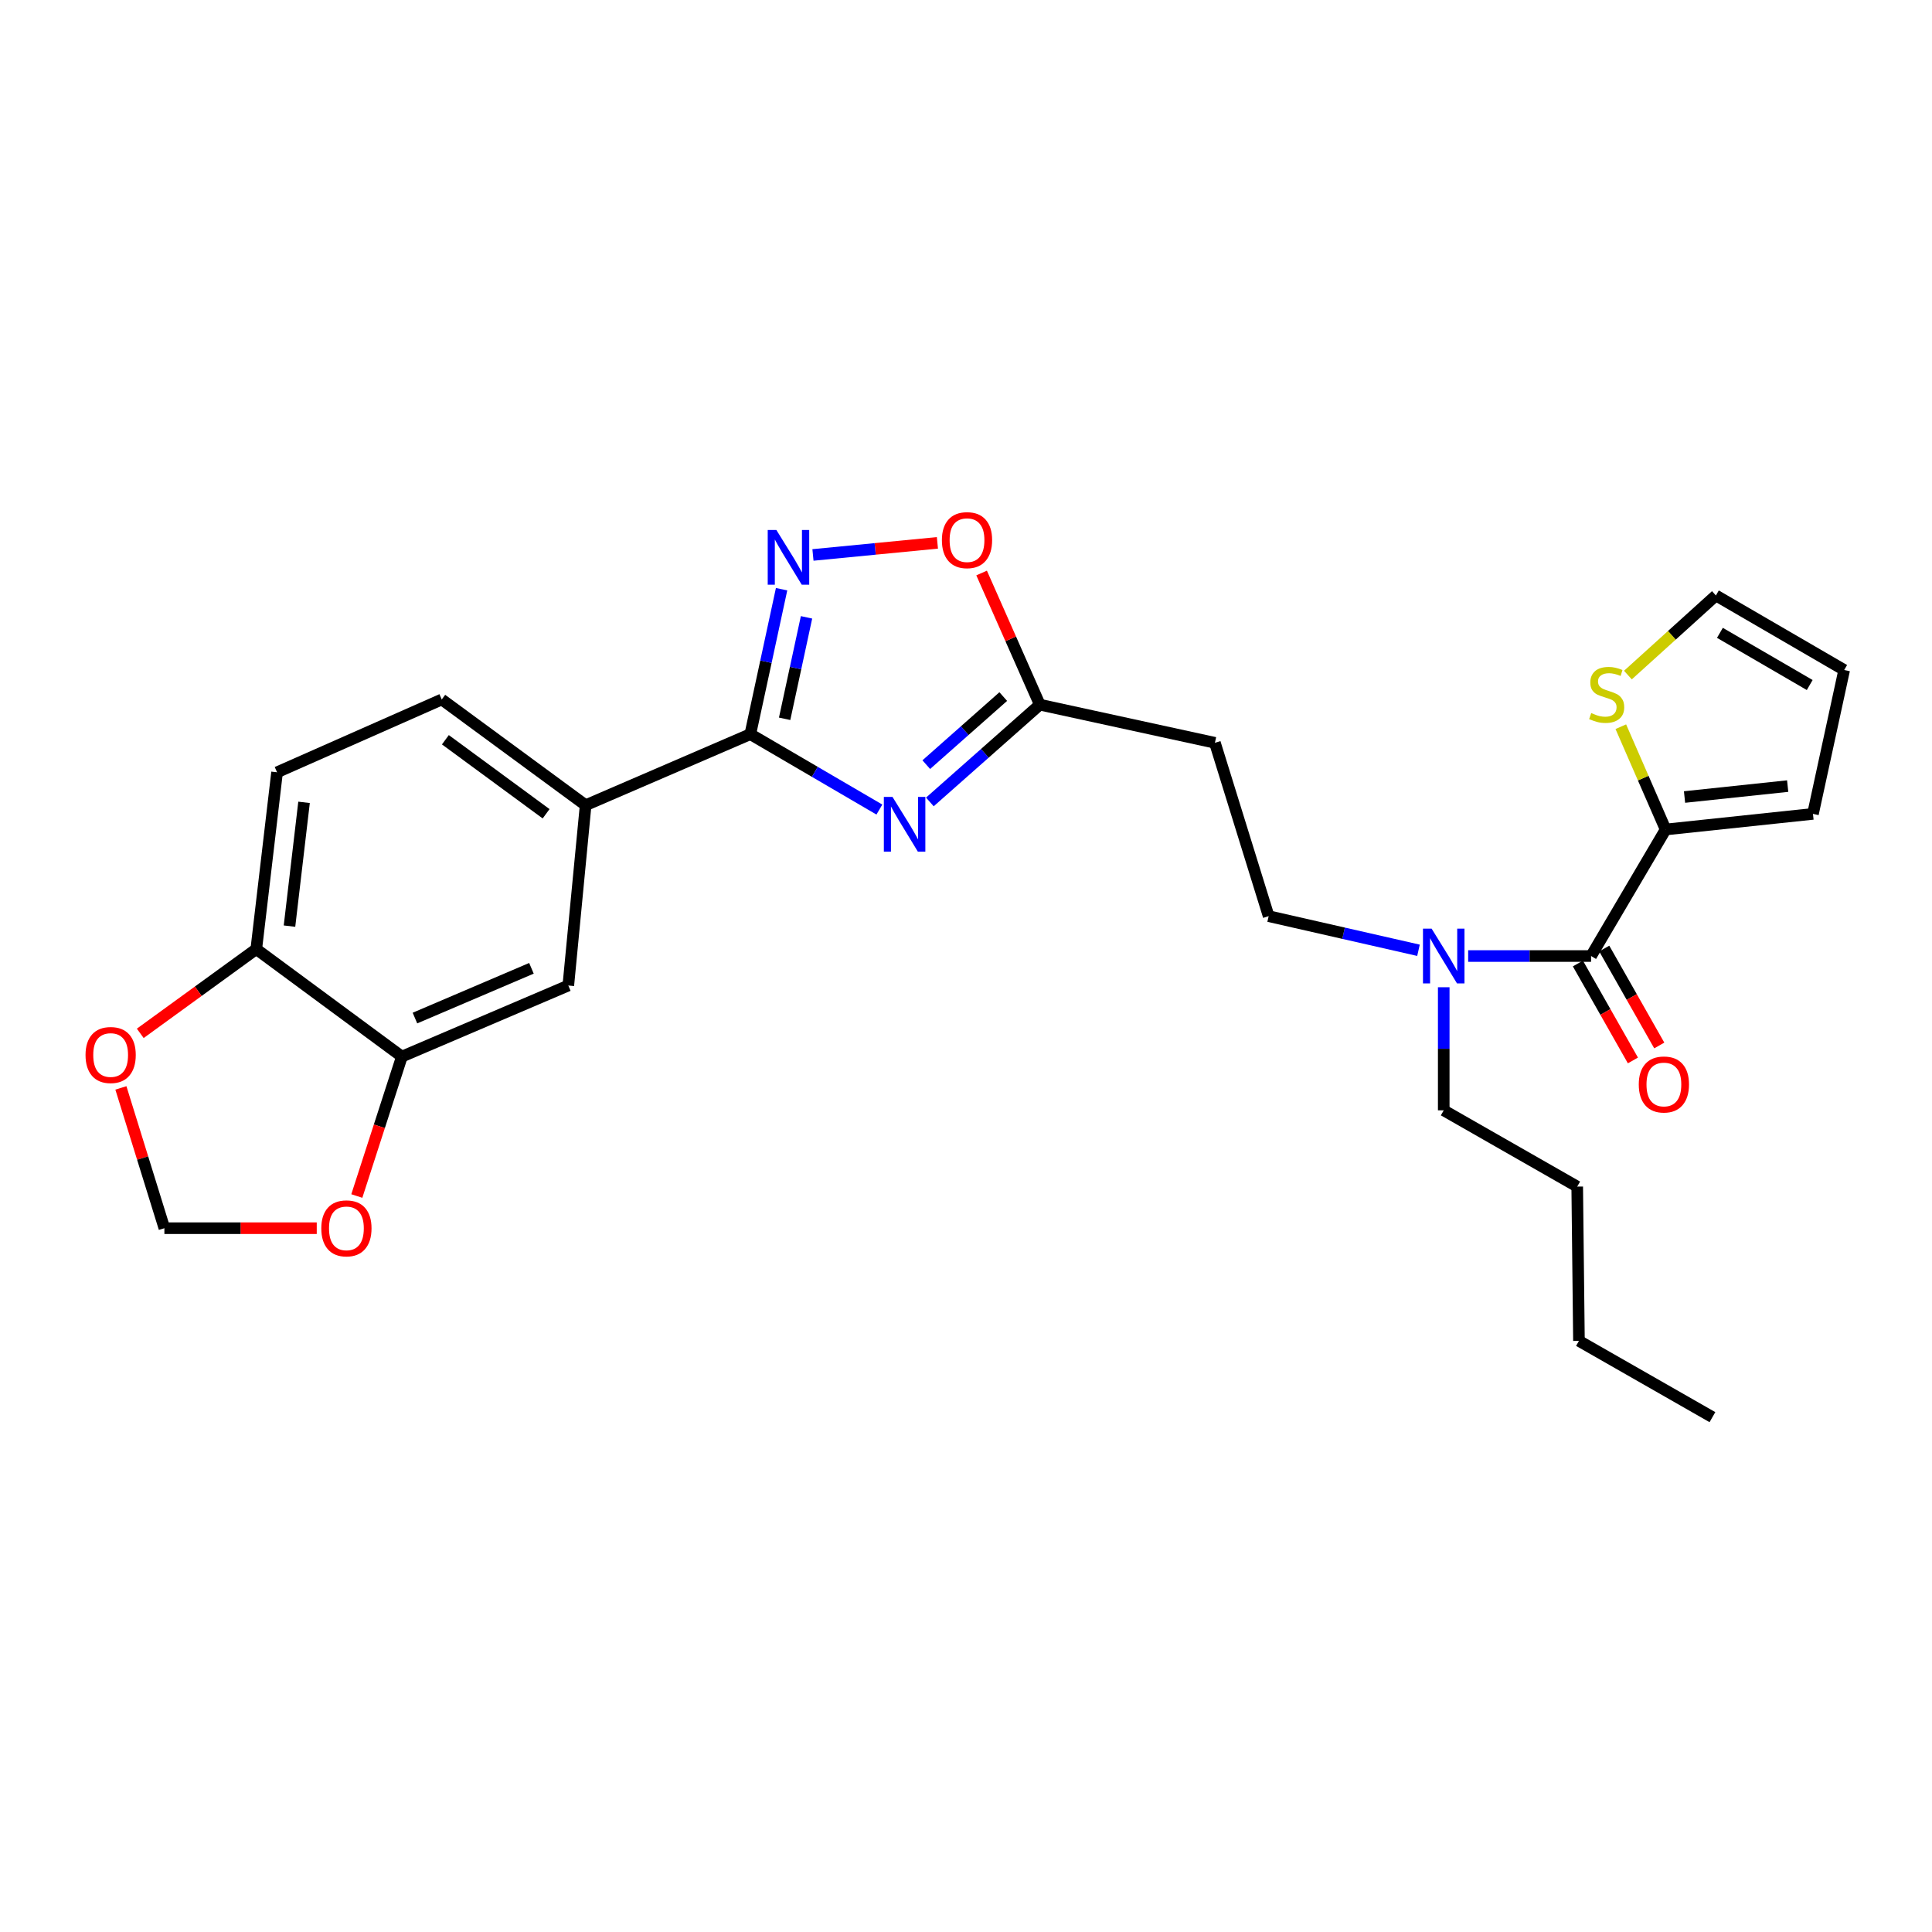 <?xml version='1.0' encoding='iso-8859-1'?>
<svg version='1.1' baseProfile='full'
              xmlns='http://www.w3.org/2000/svg'
                      xmlns:rdkit='http://www.rdkit.org/xml'
                      xmlns:xlink='http://www.w3.org/1999/xlink'
                  xml:space='preserve'
width='1000px' height='1000px' viewBox='0 0 1000 1000'>
<!-- END OF HEADER -->
<rect style='opacity:1.0;fill:#FFFFFF;stroke:none' width='1000' height='1000' x='0' y='0'> </rect>
<path class='bond-0' d='M 734.208,491.865 L 695.431,483.035' style='fill:none;fill-rule:evenodd;stroke:#0000FF;stroke-width:6px;stroke-linecap:butt;stroke-linejoin:miter;stroke-opacity:1' />
<path class='bond-0' d='M 695.431,483.035 L 656.654,474.205' style='fill:none;fill-rule:evenodd;stroke:#000000;stroke-width:6px;stroke-linecap:butt;stroke-linejoin:miter;stroke-opacity:1' />
<path class='bond-1' d='M 747.272,510.996 L 747.272,542.851' style='fill:none;fill-rule:evenodd;stroke:#0000FF;stroke-width:6px;stroke-linecap:butt;stroke-linejoin:miter;stroke-opacity:1' />
<path class='bond-1' d='M 747.272,542.851 L 747.272,574.705' style='fill:none;fill-rule:evenodd;stroke:#000000;stroke-width:6px;stroke-linecap:butt;stroke-linejoin:miter;stroke-opacity:1' />
<path class='bond-2' d='M 759.918,494.84 L 791.728,494.84' style='fill:none;fill-rule:evenodd;stroke:#0000FF;stroke-width:6px;stroke-linecap:butt;stroke-linejoin:miter;stroke-opacity:1' />
<path class='bond-2' d='M 791.728,494.84 L 823.537,494.84' style='fill:none;fill-rule:evenodd;stroke:#000000;stroke-width:6px;stroke-linecap:butt;stroke-linejoin:miter;stroke-opacity:1' />
<path class='bond-3' d='M 388.363,379.997 L 421.765,399.511' style='fill:none;fill-rule:evenodd;stroke:#000000;stroke-width:6px;stroke-linecap:butt;stroke-linejoin:miter;stroke-opacity:1' />
<path class='bond-3' d='M 421.765,399.511 L 455.167,419.026' style='fill:none;fill-rule:evenodd;stroke:#0000FF;stroke-width:6px;stroke-linecap:butt;stroke-linejoin:miter;stroke-opacity:1' />
<path class='bond-4' d='M 388.363,379.997 L 396.457,342.485' style='fill:none;fill-rule:evenodd;stroke:#000000;stroke-width:6px;stroke-linecap:butt;stroke-linejoin:miter;stroke-opacity:1' />
<path class='bond-4' d='M 396.457,342.485 L 404.55,304.973' style='fill:none;fill-rule:evenodd;stroke:#0000FF;stroke-width:6px;stroke-linecap:butt;stroke-linejoin:miter;stroke-opacity:1' />
<path class='bond-4' d='M 406.124,372.051 L 411.789,345.793' style='fill:none;fill-rule:evenodd;stroke:#000000;stroke-width:6px;stroke-linecap:butt;stroke-linejoin:miter;stroke-opacity:1' />
<path class='bond-4' d='M 411.789,345.793 L 417.454,319.534' style='fill:none;fill-rule:evenodd;stroke:#0000FF;stroke-width:6px;stroke-linecap:butt;stroke-linejoin:miter;stroke-opacity:1' />
<path class='bond-5' d='M 388.363,379.997 L 303.122,416.779' style='fill:none;fill-rule:evenodd;stroke:#000000;stroke-width:6px;stroke-linecap:butt;stroke-linejoin:miter;stroke-opacity:1' />
<path class='bond-6' d='M 481.296,415.085 L 509.754,389.912' style='fill:none;fill-rule:evenodd;stroke:#0000FF;stroke-width:6px;stroke-linecap:butt;stroke-linejoin:miter;stroke-opacity:1' />
<path class='bond-6' d='M 509.754,389.912 L 538.211,364.738' style='fill:none;fill-rule:evenodd;stroke:#000000;stroke-width:6px;stroke-linecap:butt;stroke-linejoin:miter;stroke-opacity:1' />
<path class='bond-6' d='M 479.441,395.784 L 499.361,378.163' style='fill:none;fill-rule:evenodd;stroke:#0000FF;stroke-width:6px;stroke-linecap:butt;stroke-linejoin:miter;stroke-opacity:1' />
<path class='bond-6' d='M 499.361,378.163 L 519.281,360.542' style='fill:none;fill-rule:evenodd;stroke:#000000;stroke-width:6px;stroke-linecap:butt;stroke-linejoin:miter;stroke-opacity:1' />
<path class='bond-7' d='M 538.211,364.738 L 523.145,330.662' style='fill:none;fill-rule:evenodd;stroke:#000000;stroke-width:6px;stroke-linecap:butt;stroke-linejoin:miter;stroke-opacity:1' />
<path class='bond-7' d='M 523.145,330.662 L 508.079,296.587' style='fill:none;fill-rule:evenodd;stroke:#FF0000;stroke-width:6px;stroke-linecap:butt;stroke-linejoin:miter;stroke-opacity:1' />
<path class='bond-8' d='M 538.211,364.738 L 628.838,384.476' style='fill:none;fill-rule:evenodd;stroke:#000000;stroke-width:6px;stroke-linecap:butt;stroke-linejoin:miter;stroke-opacity:1' />
<path class='bond-9' d='M 485.202,280.985 L 452.994,284.113' style='fill:none;fill-rule:evenodd;stroke:#FF0000;stroke-width:6px;stroke-linecap:butt;stroke-linejoin:miter;stroke-opacity:1' />
<path class='bond-9' d='M 452.994,284.113 L 420.786,287.241' style='fill:none;fill-rule:evenodd;stroke:#0000FF;stroke-width:6px;stroke-linecap:butt;stroke-linejoin:miter;stroke-opacity:1' />
<path class='bond-10' d='M 208.016,546.889 L 294.155,510.098' style='fill:none;fill-rule:evenodd;stroke:#000000;stroke-width:6px;stroke-linecap:butt;stroke-linejoin:miter;stroke-opacity:1' />
<path class='bond-10' d='M 214.776,526.946 L 275.073,501.192' style='fill:none;fill-rule:evenodd;stroke:#000000;stroke-width:6px;stroke-linecap:butt;stroke-linejoin:miter;stroke-opacity:1' />
<path class='bond-11' d='M 208.016,546.889 L 196.351,582.974' style='fill:none;fill-rule:evenodd;stroke:#000000;stroke-width:6px;stroke-linecap:butt;stroke-linejoin:miter;stroke-opacity:1' />
<path class='bond-11' d='M 196.351,582.974 L 184.687,619.058' style='fill:none;fill-rule:evenodd;stroke:#FF0000;stroke-width:6px;stroke-linecap:butt;stroke-linejoin:miter;stroke-opacity:1' />
<path class='bond-12' d='M 208.016,546.889 L 132.648,491.258' style='fill:none;fill-rule:evenodd;stroke:#000000;stroke-width:6px;stroke-linecap:butt;stroke-linejoin:miter;stroke-opacity:1' />
<path class='bond-13' d='M 132.648,491.258 L 143.41,399.734' style='fill:none;fill-rule:evenodd;stroke:#000000;stroke-width:6px;stroke-linecap:butt;stroke-linejoin:miter;stroke-opacity:1' />
<path class='bond-13' d='M 149.84,479.361 L 157.374,415.294' style='fill:none;fill-rule:evenodd;stroke:#000000;stroke-width:6px;stroke-linecap:butt;stroke-linejoin:miter;stroke-opacity:1' />
<path class='bond-14' d='M 132.648,491.258 L 102.624,513.06' style='fill:none;fill-rule:evenodd;stroke:#000000;stroke-width:6px;stroke-linecap:butt;stroke-linejoin:miter;stroke-opacity:1' />
<path class='bond-14' d='M 102.624,513.06 L 72.6,534.861' style='fill:none;fill-rule:evenodd;stroke:#FF0000;stroke-width:6px;stroke-linecap:butt;stroke-linejoin:miter;stroke-opacity:1' />
<path class='bond-15' d='M 163.948,635.712 L 124.517,635.712' style='fill:none;fill-rule:evenodd;stroke:#FF0000;stroke-width:6px;stroke-linecap:butt;stroke-linejoin:miter;stroke-opacity:1' />
<path class='bond-15' d='M 124.517,635.712 L 85.086,635.712' style='fill:none;fill-rule:evenodd;stroke:#000000;stroke-width:6px;stroke-linecap:butt;stroke-linejoin:miter;stroke-opacity:1' />
<path class='bond-16' d='M 62.575,563.1 L 73.831,599.406' style='fill:none;fill-rule:evenodd;stroke:#FF0000;stroke-width:6px;stroke-linecap:butt;stroke-linejoin:miter;stroke-opacity:1' />
<path class='bond-16' d='M 73.831,599.406 L 85.086,635.712' style='fill:none;fill-rule:evenodd;stroke:#000000;stroke-width:6px;stroke-linecap:butt;stroke-linejoin:miter;stroke-opacity:1' />
<path class='bond-17' d='M 294.155,510.098 L 303.122,416.779' style='fill:none;fill-rule:evenodd;stroke:#000000;stroke-width:6px;stroke-linecap:butt;stroke-linejoin:miter;stroke-opacity:1' />
<path class='bond-18' d='M 303.122,416.779 L 228.651,362.045' style='fill:none;fill-rule:evenodd;stroke:#000000;stroke-width:6px;stroke-linecap:butt;stroke-linejoin:miter;stroke-opacity:1' />
<path class='bond-18' d='M 282.662,421.208 L 230.533,382.894' style='fill:none;fill-rule:evenodd;stroke:#000000;stroke-width:6px;stroke-linecap:butt;stroke-linejoin:miter;stroke-opacity:1' />
<path class='bond-19' d='M 143.41,399.734 L 228.651,362.045' style='fill:none;fill-rule:evenodd;stroke:#000000;stroke-width:6px;stroke-linecap:butt;stroke-linejoin:miter;stroke-opacity:1' />
<path class='bond-20' d='M 628.838,384.476 L 656.654,474.205' style='fill:none;fill-rule:evenodd;stroke:#000000;stroke-width:6px;stroke-linecap:butt;stroke-linejoin:miter;stroke-opacity:1' />
<path class='bond-21' d='M 747.272,574.705 L 816.366,614.18' style='fill:none;fill-rule:evenodd;stroke:#000000;stroke-width:6px;stroke-linecap:butt;stroke-linejoin:miter;stroke-opacity:1' />
<path class='bond-22' d='M 816.366,614.18 L 817.263,694.036' style='fill:none;fill-rule:evenodd;stroke:#000000;stroke-width:6px;stroke-linecap:butt;stroke-linejoin:miter;stroke-opacity:1' />
<path class='bond-23' d='M 817.263,694.036 L 886.349,733.519' style='fill:none;fill-rule:evenodd;stroke:#000000;stroke-width:6px;stroke-linecap:butt;stroke-linejoin:miter;stroke-opacity:1' />
<path class='bond-24' d='M 862.124,429.345 L 823.537,494.84' style='fill:none;fill-rule:evenodd;stroke:#000000;stroke-width:6px;stroke-linecap:butt;stroke-linejoin:miter;stroke-opacity:1' />
<path class='bond-25' d='M 862.124,429.345 L 850.528,402.743' style='fill:none;fill-rule:evenodd;stroke:#000000;stroke-width:6px;stroke-linecap:butt;stroke-linejoin:miter;stroke-opacity:1' />
<path class='bond-25' d='M 850.528,402.743 L 838.933,376.142' style='fill:none;fill-rule:evenodd;stroke:#CCCC00;stroke-width:6px;stroke-linecap:butt;stroke-linejoin:miter;stroke-opacity:1' />
<path class='bond-26' d='M 862.124,429.345 L 938.389,421.267' style='fill:none;fill-rule:evenodd;stroke:#000000;stroke-width:6px;stroke-linecap:butt;stroke-linejoin:miter;stroke-opacity:1' />
<path class='bond-26' d='M 871.911,412.535 L 925.297,406.88' style='fill:none;fill-rule:evenodd;stroke:#000000;stroke-width:6px;stroke-linecap:butt;stroke-linejoin:miter;stroke-opacity:1' />
<path class='bond-27' d='M 816.717,498.711 L 830.956,523.797' style='fill:none;fill-rule:evenodd;stroke:#000000;stroke-width:6px;stroke-linecap:butt;stroke-linejoin:miter;stroke-opacity:1' />
<path class='bond-27' d='M 830.956,523.797 L 845.194,548.884' style='fill:none;fill-rule:evenodd;stroke:#FF0000;stroke-width:6px;stroke-linecap:butt;stroke-linejoin:miter;stroke-opacity:1' />
<path class='bond-27' d='M 830.358,490.969 L 844.597,516.055' style='fill:none;fill-rule:evenodd;stroke:#000000;stroke-width:6px;stroke-linecap:butt;stroke-linejoin:miter;stroke-opacity:1' />
<path class='bond-27' d='M 844.597,516.055 L 858.835,541.141' style='fill:none;fill-rule:evenodd;stroke:#FF0000;stroke-width:6px;stroke-linecap:butt;stroke-linejoin:miter;stroke-opacity:1' />
<path class='bond-28' d='M 842.601,349.414 L 865.373,328.812' style='fill:none;fill-rule:evenodd;stroke:#CCCC00;stroke-width:6px;stroke-linecap:butt;stroke-linejoin:miter;stroke-opacity:1' />
<path class='bond-28' d='M 865.373,328.812 L 888.144,308.21' style='fill:none;fill-rule:evenodd;stroke:#000000;stroke-width:6px;stroke-linecap:butt;stroke-linejoin:miter;stroke-opacity:1' />
<path class='bond-29' d='M 938.389,421.267 L 954.545,346.796' style='fill:none;fill-rule:evenodd;stroke:#000000;stroke-width:6px;stroke-linecap:butt;stroke-linejoin:miter;stroke-opacity:1' />
<path class='bond-30' d='M 888.144,308.21 L 954.545,346.796' style='fill:none;fill-rule:evenodd;stroke:#000000;stroke-width:6px;stroke-linecap:butt;stroke-linejoin:miter;stroke-opacity:1' />
<path class='bond-30' d='M 890.223,327.559 L 936.704,354.57' style='fill:none;fill-rule:evenodd;stroke:#000000;stroke-width:6px;stroke-linecap:butt;stroke-linejoin:miter;stroke-opacity:1' />
<path  class='atom-0' d='M 741.012 480.68
L 750.292 495.68
Q 751.212 497.16, 752.692 499.84
Q 754.172 502.52, 754.252 502.68
L 754.252 480.68
L 758.012 480.68
L 758.012 509
L 754.132 509
L 744.172 492.6
Q 743.012 490.68, 741.772 488.48
Q 740.572 486.28, 740.212 485.6
L 740.212 509
L 736.532 509
L 736.532 480.68
L 741.012 480.68
' fill='#0000FF'/>
<path  class='atom-2' d='M 461.96 412.492
L 471.24 427.492
Q 472.16 428.972, 473.64 431.652
Q 475.12 434.332, 475.2 434.492
L 475.2 412.492
L 478.96 412.492
L 478.96 440.812
L 475.08 440.812
L 465.12 424.412
Q 463.96 422.492, 462.72 420.292
Q 461.52 418.092, 461.16 417.412
L 461.16 440.812
L 457.48 440.812
L 457.48 412.492
L 461.96 412.492
' fill='#0000FF'/>
<path  class='atom-4' d='M 487.523 279.577
Q 487.523 272.777, 490.883 268.977
Q 494.243 265.177, 500.523 265.177
Q 506.803 265.177, 510.163 268.977
Q 513.523 272.777, 513.523 279.577
Q 513.523 286.457, 510.123 290.377
Q 506.723 294.257, 500.523 294.257
Q 494.283 294.257, 490.883 290.377
Q 487.523 286.497, 487.523 279.577
M 500.523 291.057
Q 504.843 291.057, 507.163 288.177
Q 509.523 285.257, 509.523 279.577
Q 509.523 274.017, 507.163 271.217
Q 504.843 268.377, 500.523 268.377
Q 496.203 268.377, 493.843 271.177
Q 491.523 273.977, 491.523 279.577
Q 491.523 285.297, 493.843 288.177
Q 496.203 291.057, 500.523 291.057
' fill='#FF0000'/>
<path  class='atom-5' d='M 401.85 274.312
L 411.13 289.312
Q 412.05 290.792, 413.53 293.472
Q 415.01 296.152, 415.09 296.312
L 415.09 274.312
L 418.85 274.312
L 418.85 302.632
L 414.97 302.632
L 405.01 286.232
Q 403.85 284.312, 402.61 282.112
Q 401.41 279.912, 401.05 279.232
L 401.05 302.632
L 397.37 302.632
L 397.37 274.312
L 401.85 274.312
' fill='#0000FF'/>
<path  class='atom-8' d='M 166.303 635.792
Q 166.303 628.992, 169.663 625.192
Q 173.023 621.392, 179.303 621.392
Q 185.583 621.392, 188.943 625.192
Q 192.303 628.992, 192.303 635.792
Q 192.303 642.672, 188.903 646.592
Q 185.503 650.472, 179.303 650.472
Q 173.063 650.472, 169.663 646.592
Q 166.303 642.712, 166.303 635.792
M 179.303 647.272
Q 183.623 647.272, 185.943 644.392
Q 188.303 641.472, 188.303 635.792
Q 188.303 630.232, 185.943 627.432
Q 183.623 624.592, 179.303 624.592
Q 174.983 624.592, 172.623 627.392
Q 170.303 630.192, 170.303 635.792
Q 170.303 641.512, 172.623 644.392
Q 174.983 647.272, 179.303 647.272
' fill='#FF0000'/>
<path  class='atom-9' d='M 44.271 546.072
Q 44.271 539.272, 47.631 535.472
Q 50.991 531.672, 57.271 531.672
Q 63.551 531.672, 66.911 535.472
Q 70.271 539.272, 70.271 546.072
Q 70.271 552.952, 66.871 556.872
Q 63.471 560.752, 57.271 560.752
Q 51.031 560.752, 47.631 556.872
Q 44.271 552.992, 44.271 546.072
M 57.271 557.552
Q 61.591 557.552, 63.911 554.672
Q 66.271 551.752, 66.271 546.072
Q 66.271 540.512, 63.911 537.712
Q 61.591 534.872, 57.271 534.872
Q 52.951 534.872, 50.591 537.672
Q 48.271 540.472, 48.271 546.072
Q 48.271 551.792, 50.591 554.672
Q 52.951 557.552, 57.271 557.552
' fill='#FF0000'/>
<path  class='atom-23' d='M 823.615 369.073
Q 823.935 369.193, 825.255 369.753
Q 826.575 370.313, 828.015 370.673
Q 829.495 370.993, 830.935 370.993
Q 833.615 370.993, 835.175 369.713
Q 836.735 368.393, 836.735 366.113
Q 836.735 364.553, 835.935 363.593
Q 835.175 362.633, 833.975 362.113
Q 832.775 361.593, 830.775 360.993
Q 828.255 360.233, 826.735 359.513
Q 825.255 358.793, 824.175 357.273
Q 823.135 355.753, 823.135 353.193
Q 823.135 349.633, 825.535 347.433
Q 827.975 345.233, 832.775 345.233
Q 836.055 345.233, 839.775 346.793
L 838.855 349.873
Q 835.455 348.473, 832.895 348.473
Q 830.135 348.473, 828.615 349.633
Q 827.095 350.753, 827.135 352.713
Q 827.135 354.233, 827.895 355.153
Q 828.695 356.073, 829.815 356.593
Q 830.975 357.113, 832.895 357.713
Q 835.455 358.513, 836.975 359.313
Q 838.495 360.113, 839.575 361.753
Q 840.695 363.353, 840.695 366.113
Q 840.695 370.033, 838.055 372.153
Q 835.455 374.233, 831.095 374.233
Q 828.575 374.233, 826.655 373.673
Q 824.775 373.153, 822.535 372.233
L 823.615 369.073
' fill='#CCCC00'/>
<path  class='atom-26' d='M 848.226 561.321
Q 848.226 554.521, 851.586 550.721
Q 854.946 546.921, 861.226 546.921
Q 867.506 546.921, 870.866 550.721
Q 874.226 554.521, 874.226 561.321
Q 874.226 568.201, 870.826 572.121
Q 867.426 576.001, 861.226 576.001
Q 854.986 576.001, 851.586 572.121
Q 848.226 568.241, 848.226 561.321
M 861.226 572.801
Q 865.546 572.801, 867.866 569.921
Q 870.226 567.001, 870.226 561.321
Q 870.226 555.761, 867.866 552.961
Q 865.546 550.121, 861.226 550.121
Q 856.906 550.121, 854.546 552.921
Q 852.226 555.721, 852.226 561.321
Q 852.226 567.041, 854.546 569.921
Q 856.906 572.801, 861.226 572.801
' fill='#FF0000'/>
</svg>
